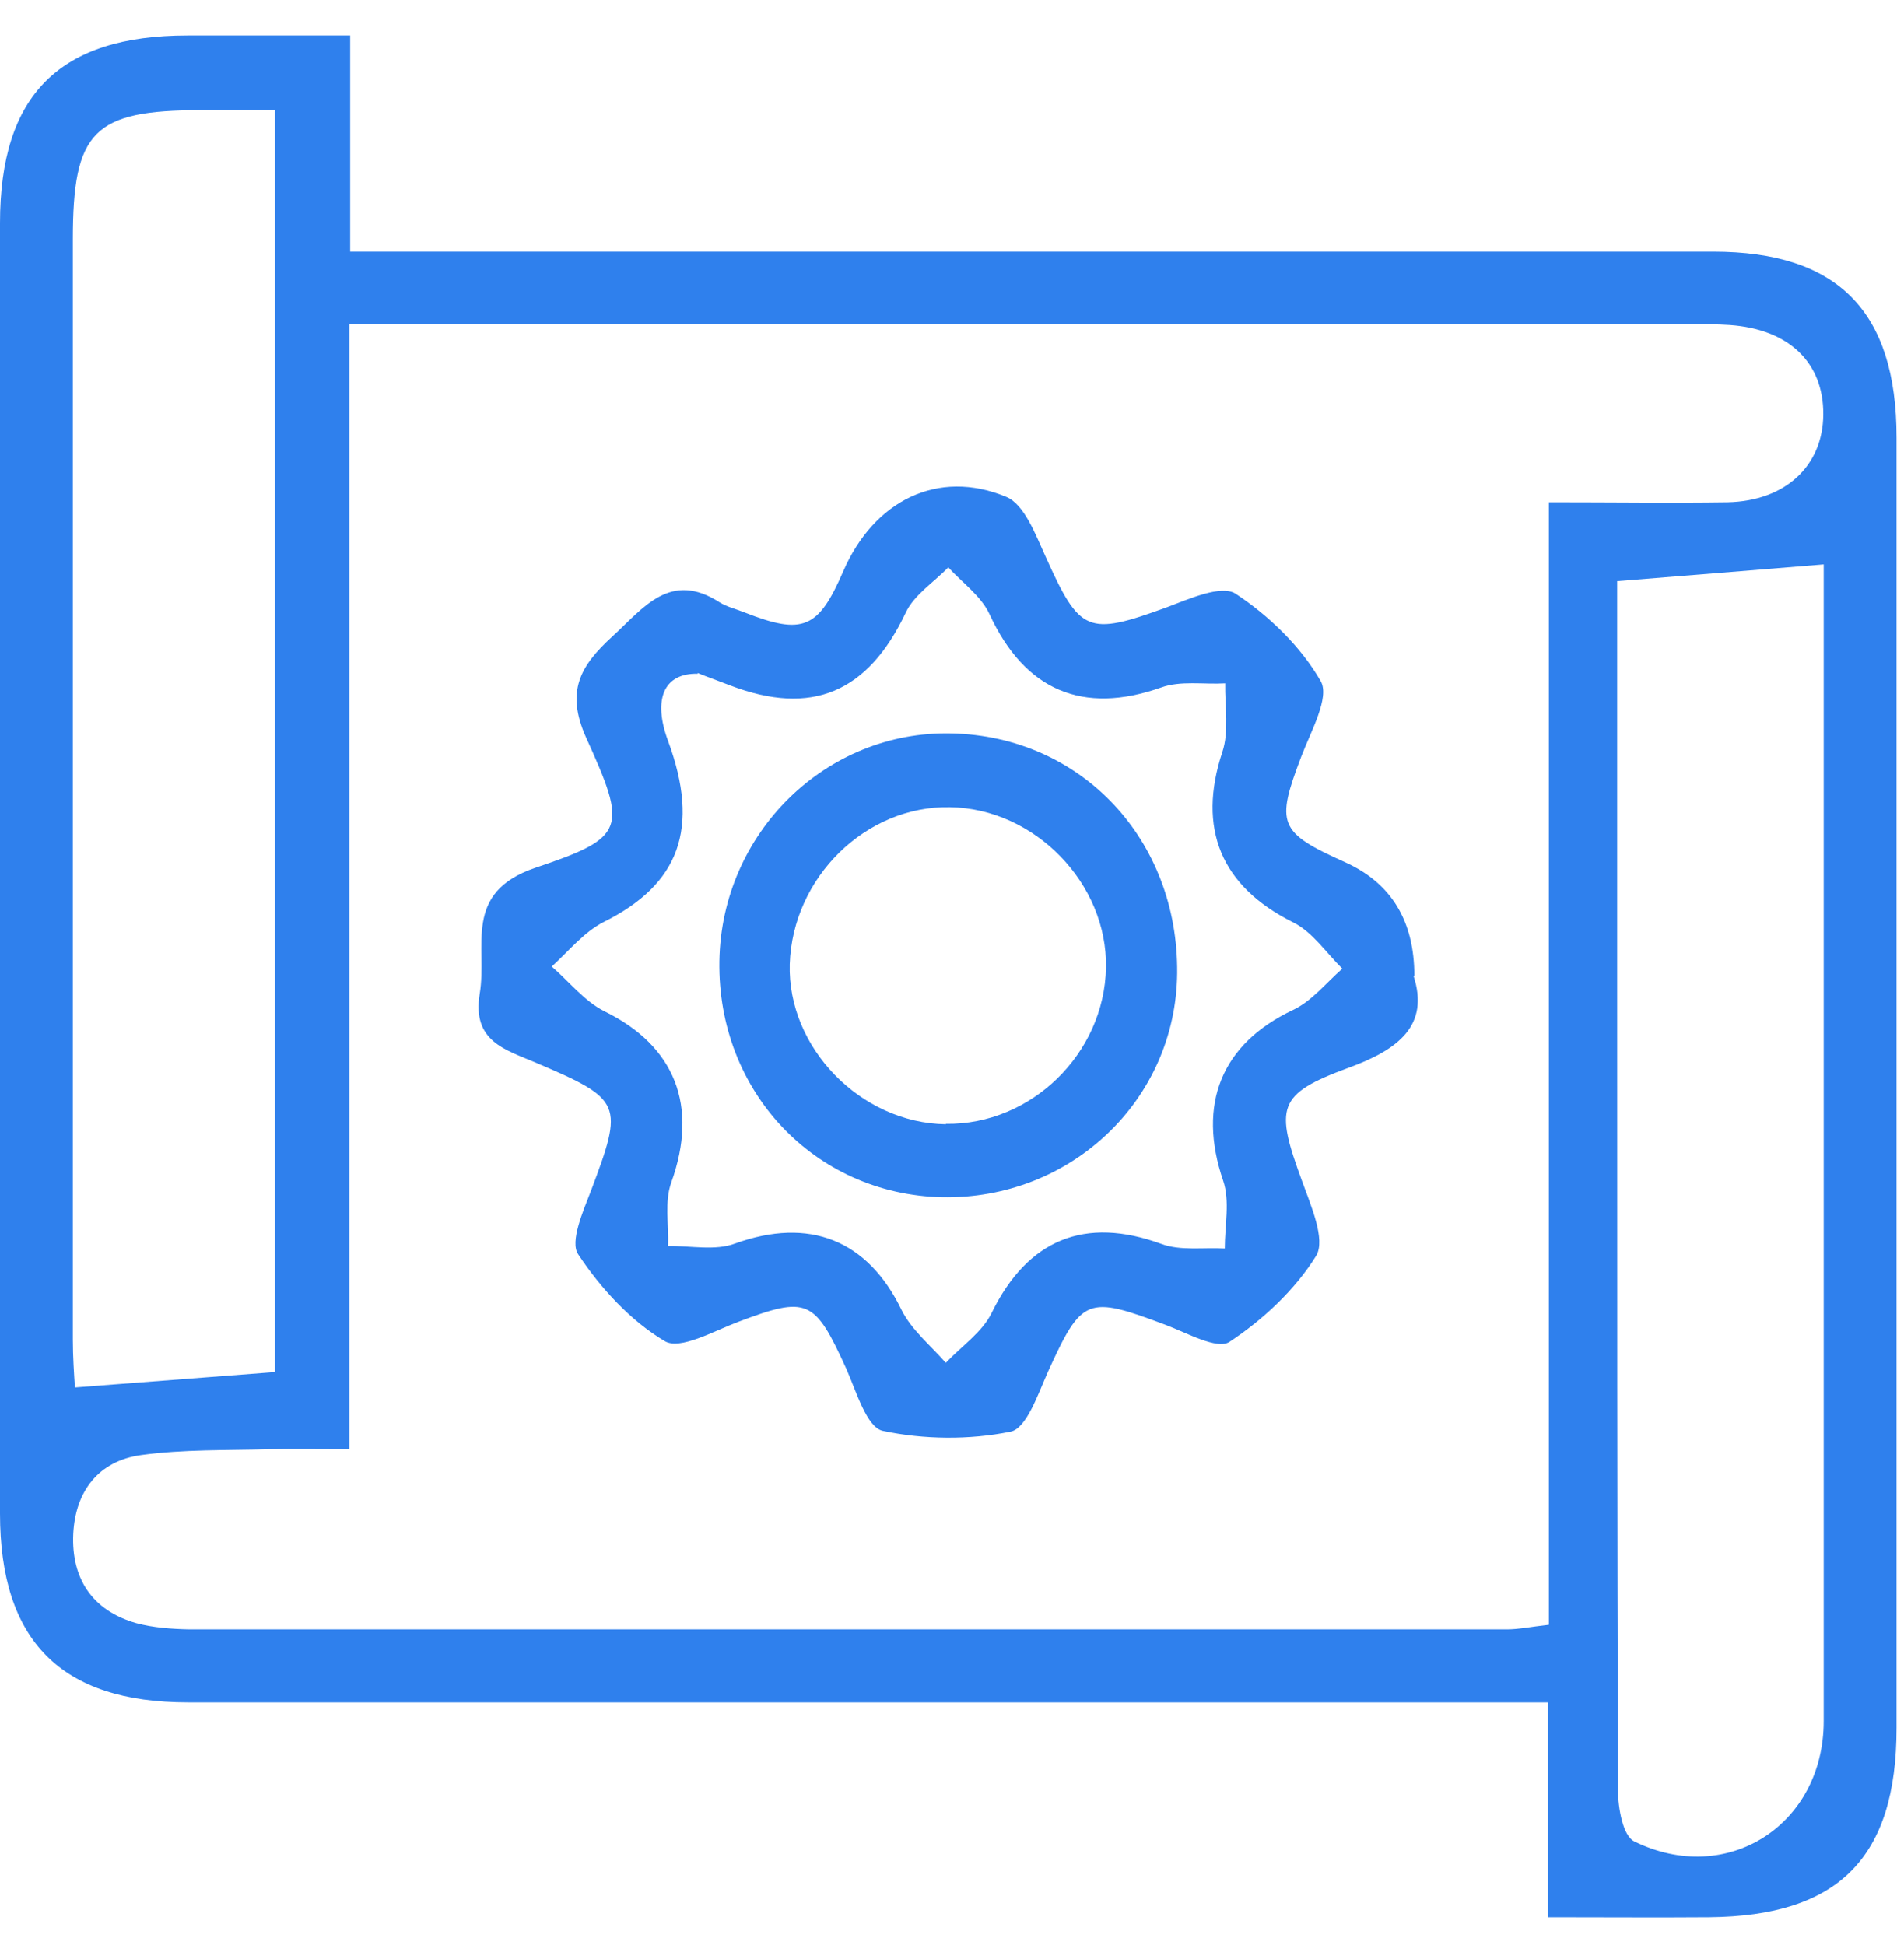 <svg width="46" height="47" viewBox="0 0 46 47" fill="none" xmlns="http://www.w3.org/2000/svg">
<path d="M8.46 0.848V6.079C9.01 6.079 9.47 6.079 9.94 6.079C20.42 6.079 30.91 6.079 41.39 6.079C44.4 6.079 45.82 7.52 45.82 10.574C45.82 20.965 45.82 31.356 45.82 41.746C45.82 44.881 44.42 46.292 41.3 46.322C40.05 46.332 38.8 46.322 37.4 46.322V41.132C36.83 41.132 36.41 41.132 35.99 41.132C25.51 41.132 15.02 41.132 4.54 41.132C1.48 41.132 0 39.65 0 36.566C0 26.175 0 15.784 0 5.393C0 2.289 1.44 0.858 4.53 0.858C5.78 0.858 7.03 0.858 8.46 0.858V0.848ZM8.44 7.822V35.014C7.7 35.014 7.11 35.004 6.51 35.014C5.48 35.044 4.43 35.014 3.41 35.155C2.38 35.296 1.82 36.032 1.77 37.06C1.72 38.138 2.23 38.914 3.29 39.217C3.7 39.328 4.14 39.358 4.57 39.368C15.18 39.368 25.79 39.368 36.4 39.368C36.69 39.368 36.97 39.307 37.42 39.257V12.136C38.97 12.136 40.36 12.156 41.74 12.136C43.13 12.106 44.04 11.259 44.05 10.019C44.06 8.76 43.22 7.953 41.79 7.852C41.49 7.832 41.18 7.832 40.88 7.832C33.73 7.832 26.59 7.832 19.44 7.832C15.85 7.832 12.26 7.832 8.43 7.832L8.44 7.822ZM6.64 33.16V2.662C5.98 2.662 5.42 2.662 4.86 2.662C2.26 2.662 1.76 3.166 1.76 5.786C1.76 14.645 1.76 23.504 1.76 32.363C1.76 32.787 1.79 33.21 1.81 33.522L6.64 33.15V33.16ZM39.07 14.051C39.07 17.286 39.07 20.461 39.07 23.635C39.07 30.176 39.07 36.717 39.09 43.258C39.09 43.682 39.21 44.357 39.48 44.488C41.73 45.596 44.06 44.085 44.06 41.585C44.06 32.777 44.06 23.968 44.06 15.149C44.06 14.605 44.06 14.061 44.06 13.637C42.34 13.779 40.81 13.9 39.07 14.041V14.051Z" fill="#2F80ED"/>
<path d="M34.15 23.575C34.54 24.774 33.79 25.359 32.57 25.802C30.85 26.437 30.8 26.75 31.46 28.544C31.67 29.128 32.03 29.945 31.8 30.338C31.29 31.164 30.51 31.89 29.7 32.424C29.4 32.615 28.67 32.202 28.16 32.011C26.26 31.295 26.14 31.346 25.32 33.139C25.08 33.674 24.8 34.52 24.41 34.591C23.42 34.792 22.32 34.782 21.33 34.571C20.94 34.49 20.69 33.623 20.45 33.079C19.68 31.386 19.51 31.305 17.83 31.94C17.24 32.162 16.43 32.626 16.06 32.404C15.23 31.91 14.51 31.124 13.97 30.307C13.76 30.005 14.09 29.259 14.28 28.765C15.07 26.669 15.04 26.568 12.96 25.681C12.21 25.359 11.4 25.167 11.59 24.008C11.78 22.869 11.16 21.569 12.94 20.965C15.13 20.229 15.16 20.027 14.16 17.82C13.66 16.701 14.02 16.087 14.79 15.381C15.55 14.686 16.19 13.779 17.39 14.555C17.57 14.666 17.79 14.716 17.99 14.797C19.4 15.351 19.77 15.19 20.37 13.809C21.11 12.096 22.66 11.319 24.31 12.005C24.75 12.186 25.02 12.922 25.26 13.446C26.09 15.29 26.27 15.371 28.18 14.676C28.72 14.474 29.5 14.121 29.85 14.343C30.66 14.877 31.43 15.623 31.91 16.46C32.13 16.853 31.67 17.669 31.44 18.274C30.82 19.906 30.88 20.108 32.5 20.834C33.613 21.338 34.17 22.251 34.17 23.575H34.15ZM16.86 16.278C16.03 16.258 15.77 16.903 16.14 17.901C16.92 20.017 16.41 21.368 14.59 22.275C14.11 22.517 13.74 22.98 13.33 23.353C13.75 23.716 14.12 24.19 14.6 24.432C16.31 25.268 16.88 26.72 16.22 28.564C16.05 29.027 16.16 29.592 16.14 30.106C16.68 30.096 17.28 30.227 17.76 30.045C19.55 29.4 20.96 29.955 21.78 31.648C22.02 32.132 22.48 32.505 22.85 32.928C23.23 32.525 23.73 32.192 23.96 31.718C24.83 29.945 26.21 29.38 28.06 30.055C28.52 30.227 29.08 30.136 29.59 30.166C29.59 29.612 29.72 29.017 29.55 28.524C28.92 26.679 29.51 25.218 31.24 24.401C31.69 24.19 32.04 23.746 32.43 23.404C32.04 23.021 31.71 22.517 31.24 22.285C29.5 21.418 28.92 20.017 29.53 18.173C29.7 17.669 29.59 17.064 29.6 16.51C29.08 16.54 28.52 16.439 28.05 16.611C26.16 17.276 24.76 16.681 23.91 14.847C23.71 14.404 23.25 14.081 22.91 13.708C22.56 14.071 22.08 14.373 21.88 14.807C20.97 16.722 19.62 17.316 17.64 16.56C17.36 16.45 17.07 16.349 16.85 16.258L16.86 16.278Z" fill="#2F80ED"/>
<path d="M17.38 23.222C17.43 20.128 19.95 17.649 22.99 17.719C26.13 17.79 28.47 20.289 28.44 23.514C28.41 26.578 25.87 28.987 22.76 28.927C19.68 28.856 17.33 26.367 17.38 23.222ZM22.85 27.153C24.91 27.183 26.68 25.459 26.72 23.383C26.76 21.348 25 19.533 22.95 19.503C20.92 19.463 19.15 21.196 19.08 23.293C19.02 25.308 20.79 27.133 22.85 27.163V27.153Z" fill="#2F80ED"/>
</svg>
